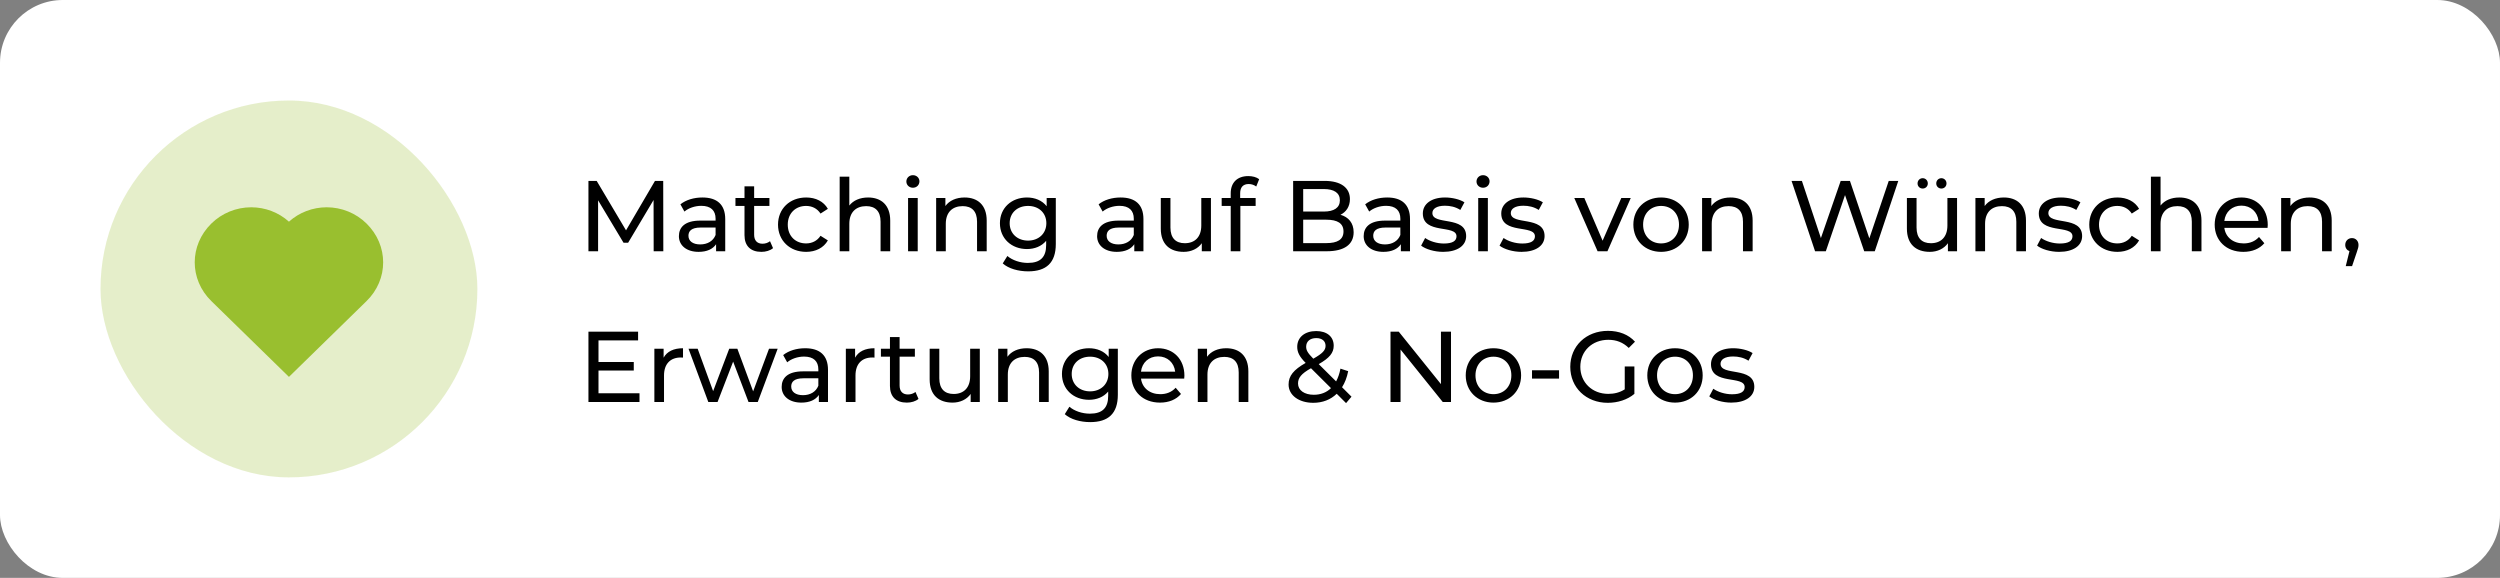 <svg width="398" height="92" viewBox="0 0 398 92" fill="none" xmlns="http://www.w3.org/2000/svg">
<rect x="0" y="0" width="398" height="92" fill="#808080" stroke="none"/>
<rect width="398" height="92" rx="10" fill="white"/>
<rect x="16" y="16" width="60" height="60" rx="30" fill="#99BF2F" fill-opacity="0.25"/>
<path d="M58.341 35.577C57.512 34.761 56.526 34.114 55.439 33.671C54.353 33.229 53.188 33.001 52.011 33C49.784 33 47.639 33.817 46 35.289C44.361 33.817 42.216 33 39.99 33C38.812 33.001 37.645 33.23 36.558 33.673C35.47 34.117 34.483 34.766 33.653 35.583C30.114 39.055 30.116 44.485 33.656 47.942L46 60L58.344 47.942C61.885 44.485 61.886 39.055 58.341 35.577Z" fill="#99BF2F"/>
<path d="M105.6 40L105.584 28.8H104.272L99.664 36.672L94.992 28.8H93.68V40H95.216V31.888L99.264 38.64H100L104.048 31.84L104.064 40H105.6ZM111.825 31.44C110.465 31.44 109.201 31.824 108.321 32.528L108.961 33.68C109.617 33.12 110.641 32.768 111.649 32.768C113.169 32.768 113.921 33.52 113.921 34.816V35.12H111.489C108.961 35.12 108.081 36.24 108.081 37.6C108.081 39.072 109.297 40.096 111.217 40.096C112.545 40.096 113.489 39.648 114.001 38.88V40H115.457V34.88C115.457 32.56 114.145 31.44 111.825 31.44ZM111.473 38.912C110.305 38.912 109.601 38.384 109.601 37.536C109.601 36.816 110.033 36.224 111.553 36.224H113.921V37.408C113.537 38.384 112.625 38.912 111.473 38.912ZM122.588 38.4C122.268 38.656 121.836 38.8 121.388 38.8C120.54 38.8 120.06 38.288 120.06 37.376V32.784H122.492V31.52H120.06V29.664H118.524V31.52H117.084V32.784H118.524V37.44C118.524 39.152 119.5 40.096 121.212 40.096C121.9 40.096 122.604 39.904 123.068 39.504L122.588 38.4ZM128.34 40.096C129.86 40.096 131.124 39.456 131.796 38.272L130.628 37.536C130.084 38.368 129.252 38.752 128.324 38.752C126.66 38.752 125.412 37.6 125.412 35.76C125.412 33.952 126.66 32.784 128.324 32.784C129.252 32.784 130.084 33.168 130.628 34L131.796 33.248C131.124 32.064 129.86 31.44 128.34 31.44C125.732 31.44 123.86 33.232 123.86 35.76C123.86 38.288 125.732 40.096 128.34 40.096ZM138.203 31.44C136.907 31.44 135.851 31.904 135.211 32.72V28.128H133.675V40H135.211V35.632C135.211 33.792 136.267 32.816 137.899 32.816C139.355 32.816 140.187 33.632 140.187 35.296V40H141.723V35.12C141.723 32.624 140.267 31.44 138.203 31.44ZM145.333 29.888C145.941 29.888 146.373 29.44 146.373 28.864C146.373 28.32 145.925 27.888 145.333 27.888C144.741 27.888 144.293 28.336 144.293 28.896C144.293 29.456 144.741 29.888 145.333 29.888ZM144.565 40H146.101V31.52H144.565V40ZM153.562 31.44C152.218 31.44 151.13 31.936 150.506 32.8V31.52H149.034V40H150.57V35.632C150.57 33.792 151.626 32.816 153.258 32.816C154.714 32.816 155.546 33.632 155.546 35.296V40H157.082V35.12C157.082 32.624 155.626 31.44 153.562 31.44ZM166.628 31.52V32.832C165.908 31.904 164.756 31.44 163.492 31.44C161.044 31.44 159.188 33.088 159.188 35.536C159.188 37.984 161.044 39.648 163.492 39.648C164.708 39.648 165.812 39.216 166.548 38.336V39.008C166.548 40.928 165.636 41.856 163.636 41.856C162.388 41.856 161.156 41.424 160.372 40.752L159.636 41.936C160.564 42.768 162.132 43.2 163.684 43.2C166.564 43.2 168.084 41.84 168.084 38.848V31.52H166.628ZM163.668 38.304C161.956 38.304 160.74 37.168 160.74 35.536C160.74 33.888 161.956 32.784 163.668 32.784C165.364 32.784 166.58 33.888 166.58 35.536C166.58 37.168 165.364 38.304 163.668 38.304ZM178.403 31.44C177.043 31.44 175.779 31.824 174.899 32.528L175.539 33.68C176.195 33.12 177.219 32.768 178.227 32.768C179.747 32.768 180.499 33.52 180.499 34.816V35.12H178.067C175.539 35.12 174.659 36.24 174.659 37.6C174.659 39.072 175.875 40.096 177.795 40.096C179.123 40.096 180.067 39.648 180.579 38.88V40H182.035V34.88C182.035 32.56 180.723 31.44 178.403 31.44ZM178.051 38.912C176.883 38.912 176.179 38.384 176.179 37.536C176.179 36.816 176.611 36.224 178.131 36.224H180.499V37.408C180.115 38.384 179.203 38.912 178.051 38.912ZM191.246 31.52V35.904C191.246 37.728 190.222 38.72 188.622 38.72C187.166 38.72 186.334 37.888 186.334 36.224V31.52H184.798V36.4C184.798 38.896 186.254 40.096 188.446 40.096C189.646 40.096 190.702 39.6 191.326 38.72V40H192.782V31.52H191.246ZM198.81 29.296C199.258 29.296 199.674 29.456 199.994 29.696L200.458 28.528C200.026 28.192 199.386 28.032 198.73 28.032C196.922 28.032 195.93 29.12 195.93 30.768V31.52H194.49V32.784H195.93V40H197.466V32.784H199.898V31.52H197.434V30.784C197.434 29.808 197.898 29.296 198.81 29.296ZM213.404 34.192C214.284 33.76 214.908 32.912 214.908 31.696C214.908 29.888 213.468 28.8 210.892 28.8H205.868V40H211.212C214.044 40 215.5 38.896 215.5 36.976C215.5 35.488 214.668 34.544 213.404 34.192ZM210.748 30.096C212.38 30.096 213.308 30.704 213.308 31.888C213.308 33.072 212.38 33.68 210.748 33.68H207.468V30.096H210.748ZM211.148 38.704H207.468V34.976H211.148C212.924 34.976 213.884 35.552 213.884 36.848C213.884 38.144 212.924 38.704 211.148 38.704ZM220.841 31.44C219.481 31.44 218.217 31.824 217.337 32.528L217.977 33.68C218.633 33.12 219.657 32.768 220.665 32.768C222.185 32.768 222.937 33.52 222.937 34.816V35.12H220.505C217.977 35.12 217.097 36.24 217.097 37.6C217.097 39.072 218.313 40.096 220.233 40.096C221.561 40.096 222.505 39.648 223.017 38.88V40H224.473V34.88C224.473 32.56 223.161 31.44 220.841 31.44ZM220.489 38.912C219.321 38.912 218.617 38.384 218.617 37.536C218.617 36.816 219.049 36.224 220.569 36.224H222.937V37.408C222.553 38.384 221.641 38.912 220.489 38.912ZM229.747 40.096C232.003 40.096 233.411 39.12 233.411 37.584C233.411 34.288 228.035 35.92 228.035 33.92C228.035 33.248 228.691 32.752 230.035 32.752C230.867 32.752 231.715 32.928 232.483 33.424L233.139 32.208C232.403 31.728 231.155 31.44 230.051 31.44C227.875 31.44 226.515 32.464 226.515 33.984C226.515 37.36 231.875 35.712 231.875 37.616C231.875 38.336 231.283 38.768 229.859 38.768C228.755 38.768 227.603 38.4 226.883 37.888L226.243 39.104C226.947 39.664 228.339 40.096 229.747 40.096ZM236.099 29.888C236.707 29.888 237.139 29.44 237.139 28.864C237.139 28.32 236.691 27.888 236.099 27.888C235.507 27.888 235.059 28.336 235.059 28.896C235.059 29.456 235.507 29.888 236.099 29.888ZM235.331 40H236.867V31.52H235.331V40ZM242.232 40.096C244.488 40.096 245.896 39.12 245.896 37.584C245.896 34.288 240.52 35.92 240.52 33.92C240.52 33.248 241.176 32.752 242.52 32.752C243.352 32.752 244.2 32.928 244.968 33.424L245.624 32.208C244.888 31.728 243.64 31.44 242.536 31.44C240.36 31.44 239 32.464 239 33.984C239 37.36 244.36 35.712 244.36 37.616C244.36 38.336 243.768 38.768 242.344 38.768C241.24 38.768 240.088 38.4 239.368 37.888L238.728 39.104C239.432 39.664 240.824 40.096 242.232 40.096ZM258.112 31.52L255.136 38.32L252.224 31.52H250.624L254.336 40H255.904L259.616 31.52H258.112ZM264.447 40.096C266.991 40.096 268.847 38.288 268.847 35.76C268.847 33.232 266.991 31.44 264.447 31.44C261.903 31.44 260.031 33.232 260.031 35.76C260.031 38.288 261.903 40.096 264.447 40.096ZM264.447 38.752C262.815 38.752 261.583 37.568 261.583 35.76C261.583 33.952 262.815 32.784 264.447 32.784C266.079 32.784 267.295 33.952 267.295 35.76C267.295 37.568 266.079 38.752 264.447 38.752ZM275.5 31.44C274.156 31.44 273.068 31.936 272.444 32.8V31.52H270.972V40H272.508V35.632C272.508 33.792 273.564 32.816 275.196 32.816C276.652 32.816 277.484 33.632 277.484 35.296V40H279.02V35.12C279.02 32.624 277.564 31.44 275.5 31.44ZM300.687 28.8L297.599 37.952L294.511 28.8H293.039L289.887 37.904L286.863 28.8H285.215L288.959 40H290.671L293.727 31.056L296.783 40H298.463L302.207 28.8H300.687ZM306.091 30.016C306.539 30.016 306.907 29.68 306.907 29.2C306.907 28.72 306.539 28.368 306.091 28.368C305.643 28.368 305.275 28.72 305.275 29.2C305.275 29.68 305.643 30.016 306.091 30.016ZM309.067 30.016C309.515 30.016 309.883 29.68 309.883 29.2C309.883 28.72 309.515 28.368 309.067 28.368C308.619 28.368 308.251 28.72 308.251 29.2C308.251 29.68 308.619 30.016 309.067 30.016ZM310.027 31.52V35.904C310.027 37.728 309.003 38.72 307.403 38.72C305.947 38.72 305.115 37.888 305.115 36.224V31.52H303.579V36.4C303.579 38.896 305.035 40.096 307.227 40.096C308.427 40.096 309.483 39.6 310.107 38.72V40H311.563V31.52H310.027ZM319.015 31.44C317.671 31.44 316.583 31.936 315.959 32.8V31.52H314.487V40H316.023V35.632C316.023 33.792 317.079 32.816 318.711 32.816C320.167 32.816 320.999 33.632 320.999 35.296V40H322.535V35.12C322.535 32.624 321.079 31.44 319.015 31.44ZM327.81 40.096C330.066 40.096 331.474 39.12 331.474 37.584C331.474 34.288 326.098 35.92 326.098 33.92C326.098 33.248 326.754 32.752 328.098 32.752C328.93 32.752 329.778 32.928 330.546 33.424L331.202 32.208C330.466 31.728 329.218 31.44 328.114 31.44C325.938 31.44 324.578 32.464 324.578 33.984C324.578 37.36 329.938 35.712 329.938 37.616C329.938 38.336 329.346 38.768 327.922 38.768C326.818 38.768 325.666 38.4 324.946 37.888L324.306 39.104C325.01 39.664 326.402 40.096 327.81 40.096ZM337.09 40.096C338.61 40.096 339.874 39.456 340.546 38.272L339.378 37.536C338.834 38.368 338.002 38.752 337.074 38.752C335.41 38.752 334.162 37.6 334.162 35.76C334.162 33.952 335.41 32.784 337.074 32.784C338.002 32.784 338.834 33.168 339.378 34L340.546 33.248C339.874 32.064 338.61 31.44 337.09 31.44C334.482 31.44 332.61 33.232 332.61 35.76C332.61 38.288 334.482 40.096 337.09 40.096ZM346.953 31.44C345.657 31.44 344.601 31.904 343.961 32.72V28.128H342.425V40H343.961V35.632C343.961 33.792 345.017 32.816 346.649 32.816C348.105 32.816 348.937 33.632 348.937 35.296V40H350.473V35.12C350.473 32.624 349.017 31.44 346.953 31.44ZM361.026 35.808C361.026 33.2 359.282 31.44 356.834 31.44C354.386 31.44 352.578 33.248 352.578 35.76C352.578 38.288 354.402 40.096 357.138 40.096C358.546 40.096 359.714 39.616 360.482 38.72L359.634 37.728C359.01 38.416 358.178 38.752 357.186 38.752C355.506 38.752 354.306 37.76 354.114 36.272H360.994C361.01 36.128 361.026 35.936 361.026 35.808ZM356.834 32.736C358.322 32.736 359.394 33.744 359.554 35.168H354.114C354.274 33.728 355.362 32.736 356.834 32.736ZM367.687 31.44C366.343 31.44 365.255 31.936 364.631 32.8V31.52H363.159V40H364.695V35.632C364.695 33.792 365.751 32.816 367.383 32.816C368.839 32.816 369.671 33.632 369.671 35.296V40H371.207V35.12C371.207 32.624 369.751 31.44 367.687 31.44ZM374.434 37.904C373.826 37.904 373.362 38.352 373.362 38.992C373.362 39.472 373.634 39.84 374.034 39.984L373.442 42.368H374.45L375.202 40.144C375.41 39.552 375.474 39.312 375.474 38.992C375.474 38.368 375.042 37.904 374.434 37.904ZM95.28 62.608V58.992H100.896V57.632H95.28V54.192H101.584V52.8H93.68V64H101.808V62.608H95.28ZM105.647 56.944V55.52H104.175V64H105.711V59.776C105.711 57.92 106.735 56.912 108.383 56.912C108.495 56.912 108.607 56.912 108.735 56.928V55.44C107.247 55.44 106.191 55.952 105.647 56.944ZM122.428 55.52L119.9 62.304L117.388 55.52H116.092L113.532 62.272L111.068 55.52H109.612L112.764 64H114.236L116.716 57.568L119.164 64H120.636L123.804 55.52H122.428ZM128.185 55.44C126.825 55.44 125.561 55.824 124.681 56.528L125.321 57.68C125.977 57.12 127.001 56.768 128.009 56.768C129.529 56.768 130.281 57.52 130.281 58.816V59.12H127.849C125.321 59.12 124.441 60.24 124.441 61.6C124.441 63.072 125.657 64.096 127.577 64.096C128.905 64.096 129.849 63.648 130.361 62.88V64H131.817V58.88C131.817 56.56 130.505 55.44 128.185 55.44ZM127.833 62.912C126.665 62.912 125.961 62.384 125.961 61.536C125.961 60.816 126.393 60.224 127.913 60.224H130.281V61.408C129.897 62.384 128.985 62.912 127.833 62.912ZM136.131 56.944V55.52H134.659V64H136.195V59.776C136.195 57.92 137.219 56.912 138.867 56.912C138.979 56.912 139.091 56.912 139.219 56.928V55.44C137.731 55.44 136.675 55.952 136.131 56.944ZM145.744 62.4C145.424 62.656 144.992 62.8 144.544 62.8C143.696 62.8 143.216 62.288 143.216 61.376V56.784H145.648V55.52H143.216V53.664H141.68V55.52H140.24V56.784H141.68V61.44C141.68 63.152 142.656 64.096 144.368 64.096C145.056 64.096 145.76 63.904 146.224 63.504L145.744 62.4ZM154.449 55.52V59.904C154.449 61.728 153.425 62.72 151.825 62.72C150.369 62.72 149.537 61.888 149.537 60.224V55.52H148.001V60.4C148.001 62.896 149.457 64.096 151.649 64.096C152.849 64.096 153.905 63.6 154.529 62.72V64H155.985V55.52H154.449ZM163.437 55.44C162.093 55.44 161.005 55.936 160.381 56.8V55.52H158.909V64H160.445V59.632C160.445 57.792 161.501 56.816 163.133 56.816C164.589 56.816 165.421 57.632 165.421 59.296V64H166.957V59.12C166.957 56.624 165.501 55.44 163.437 55.44ZM176.503 55.52V56.832C175.783 55.904 174.631 55.44 173.367 55.44C170.919 55.44 169.063 57.088 169.063 59.536C169.063 61.984 170.919 63.648 173.367 63.648C174.583 63.648 175.687 63.216 176.423 62.336V63.008C176.423 64.928 175.511 65.856 173.511 65.856C172.263 65.856 171.031 65.424 170.247 64.752L169.511 65.936C170.439 66.768 172.007 67.2 173.559 67.2C176.439 67.2 177.959 65.84 177.959 62.848V55.52H176.503ZM173.543 62.304C171.831 62.304 170.615 61.168 170.615 59.536C170.615 57.888 171.831 56.784 173.543 56.784C175.239 56.784 176.455 57.888 176.455 59.536C176.455 61.168 175.239 62.304 173.543 62.304ZM188.558 59.808C188.558 57.2 186.814 55.44 184.366 55.44C181.918 55.44 180.11 57.248 180.11 59.76C180.11 62.288 181.934 64.096 184.67 64.096C186.078 64.096 187.246 63.616 188.014 62.72L187.166 61.728C186.542 62.416 185.71 62.752 184.718 62.752C183.038 62.752 181.838 61.76 181.646 60.272H188.526C188.542 60.128 188.558 59.936 188.558 59.808ZM184.366 56.736C185.854 56.736 186.926 57.744 187.086 59.168H181.646C181.806 57.728 182.894 56.736 184.366 56.736ZM195.218 55.44C193.874 55.44 192.786 55.936 192.162 56.8V55.52H190.69V64H192.226V59.632C192.226 57.792 193.282 56.816 194.914 56.816C196.37 56.816 197.202 57.632 197.202 59.296V64H198.738V59.12C198.738 56.624 197.282 55.44 195.218 55.44ZM215.158 63.152L213.654 61.648C214.102 60.944 214.438 60.08 214.63 59.088L213.398 58.688C213.254 59.472 213.014 60.144 212.71 60.72L209.942 57.968C211.654 56.992 212.326 56.176 212.326 55.04C212.326 53.584 211.238 52.704 209.542 52.704C207.702 52.704 206.518 53.712 206.518 55.216C206.518 56.048 206.854 56.768 207.862 57.776C205.926 58.88 205.142 59.84 205.142 61.216C205.142 62.928 206.79 64.128 209.062 64.128C210.55 64.128 211.83 63.632 212.806 62.688L214.294 64.176L215.158 63.152ZM209.542 53.824C210.502 53.824 211.03 54.32 211.03 55.056C211.03 55.76 210.55 56.272 209.078 57.104C208.166 56.176 207.942 55.76 207.942 55.184C207.942 54.384 208.534 53.824 209.542 53.824ZM209.158 62.848C207.654 62.848 206.646 62.128 206.646 61.056C206.646 60.16 207.142 59.504 208.71 58.624L211.894 61.792C211.174 62.496 210.23 62.848 209.158 62.848ZM229.4 52.8V61.152L222.68 52.8H221.368V64H222.968V55.648L229.688 64H231V52.8H229.4ZM237.76 64.096C240.304 64.096 242.16 62.288 242.16 59.76C242.16 57.232 240.304 55.44 237.76 55.44C235.216 55.44 233.344 57.232 233.344 59.76C233.344 62.288 235.216 64.096 237.76 64.096ZM237.76 62.752C236.128 62.752 234.896 61.568 234.896 59.76C234.896 57.952 236.128 56.784 237.76 56.784C239.392 56.784 240.608 57.952 240.608 59.76C240.608 61.568 239.392 62.752 237.76 62.752ZM243.896 60.272H248.2V58.944H243.896V60.272ZM258.659 61.984C257.859 62.496 256.979 62.704 256.035 62.704C253.459 62.704 251.587 60.864 251.587 58.4C251.587 55.904 253.459 54.096 256.051 54.096C257.315 54.096 258.371 54.496 259.299 55.392L260.291 54.4C259.267 53.264 257.763 52.672 255.987 52.672C252.515 52.672 249.987 55.088 249.987 58.4C249.987 61.712 252.515 64.128 255.955 64.128C257.523 64.128 259.075 63.648 260.195 62.704V58.336H258.659V61.984ZM266.666 64.096C269.21 64.096 271.066 62.288 271.066 59.76C271.066 57.232 269.21 55.44 266.666 55.44C264.122 55.44 262.25 57.232 262.25 59.76C262.25 62.288 264.122 64.096 266.666 64.096ZM266.666 62.752C265.034 62.752 263.802 61.568 263.802 59.76C263.802 57.952 265.034 56.784 266.666 56.784C268.298 56.784 269.514 57.952 269.514 59.76C269.514 61.568 268.298 62.752 266.666 62.752ZM275.622 64.096C277.878 64.096 279.286 63.12 279.286 61.584C279.286 58.288 273.91 59.92 273.91 57.92C273.91 57.248 274.566 56.752 275.91 56.752C276.742 56.752 277.59 56.928 278.358 57.424L279.014 56.208C278.278 55.728 277.03 55.44 275.926 55.44C273.75 55.44 272.39 56.464 272.39 57.984C272.39 61.36 277.75 59.712 277.75 61.616C277.75 62.336 277.158 62.768 275.734 62.768C274.63 62.768 273.478 62.4 272.758 61.888L272.118 63.104C272.822 63.664 274.214 64.096 275.622 64.096Z" fill="black"/>
</svg>
